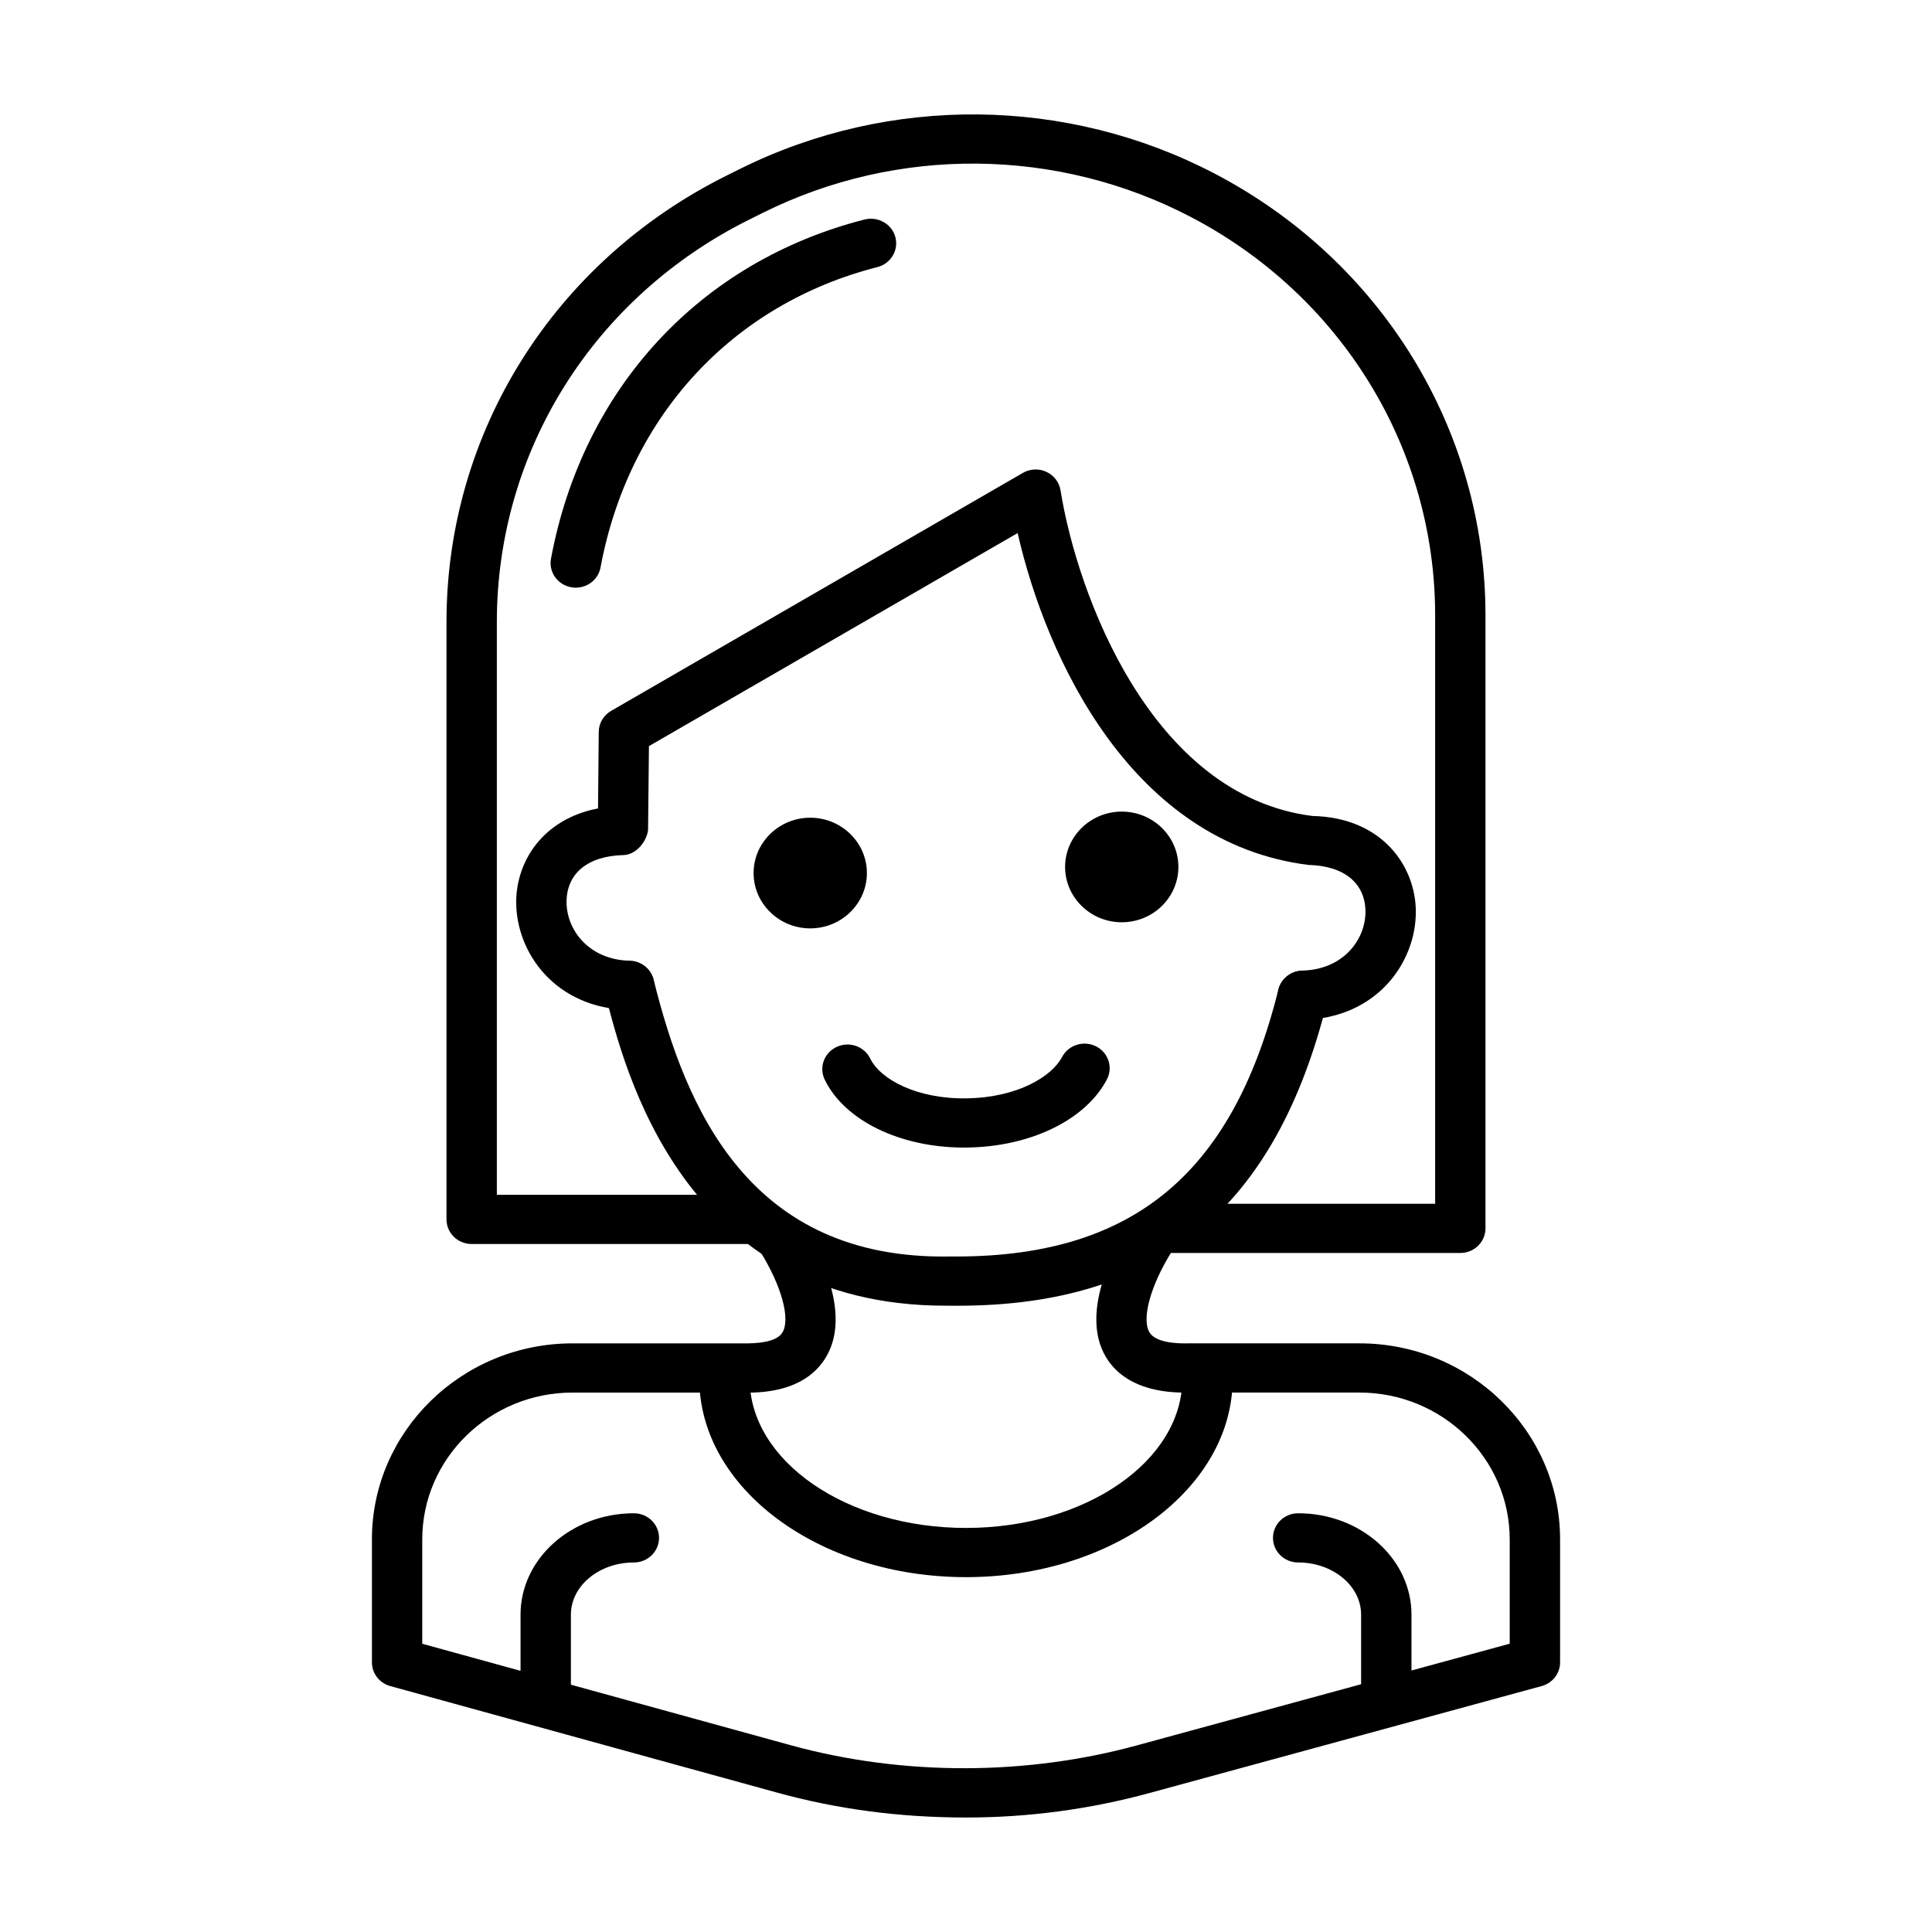 <?xml version="1.0" encoding="UTF-8"?>
<!-- Uploaded to: ICON Repo, www.svgrepo.com, Generator: ICON Repo Mixer Tools -->
<svg fill="#000000" width="800px" height="800px" version="1.1" viewBox="144 144 512 512" xmlns="http://www.w3.org/2000/svg">
 <g>
  <path d="m296.59 299.74c-0.398 0-0.797-0.031-1.199-0.109-3.629-0.645-6.035-4.035-5.371-7.574 8.414-45.148 39.484-78.75 83.117-89.891 3.559-0.867 7.207 1.18 8.145 4.66 0.934 3.481-1.207 7.047-4.769 7.957-38.477 9.824-65.906 39.578-73.367 79.602-0.586 3.152-3.394 5.356-6.555 5.356z"/>
  <path d="m531 476.05h-79.523c-3.688 0-6.672-2.914-6.672-6.519 0-3.602 2.984-6.519 6.672-6.519h72.852v-155.95c0-44.238-24.805-84.684-64.73-105.55-35.324-18.461-77.695-18.887-113.39-1.137l-3.566 1.777c-41.309 20.531-66.973 61.406-66.973 106.68v151.81h66.773c3.688 0 6.672 2.914 6.672 6.519 0 3.602-2.984 6.519-6.672 6.519l-73.445-0.004c-3.688 0-6.672-2.914-6.672-6.519v-158.33c0-50.203 28.461-95.535 74.266-118.31l3.566-1.777c39.582-19.652 86.582-19.195 125.73 1.266 44.277 23.141 71.781 67.988 71.781 117.05v162.47c0 3.609-2.984 6.527-6.672 6.527z"/>
  <path d="m397.83 490.03c-1.074 0-2.176 0-3.25-0.008-69.645 0-85.195-62.637-90.324-83.309-0.867-3.496 1.328-7.023 4.914-7.867 3.57-0.848 7.188 1.297 8.055 4.801 8.555 34.473 25.578 74.363 78.699 73.332 47.566 0.453 74.574-21.277 86.855-70.723 0.875-3.508 4.488-5.664 8.055-4.801 3.586 0.848 5.781 4.375 4.914 7.867-13.668 55.02-44.805 80.707-97.918 80.707z"/>
  <path d="m367.06 375.36c0 4.5-3.734 8.145-8.34 8.145-4.606 0-8.34-3.644-8.34-8.145s3.734-8.145 8.34-8.145c4.606 0 8.34 3.644 8.34 8.145"/>
  <path d="m358.72 390.03c-8.277 0-15.008-6.578-15.008-14.66 0-8.086 6.731-14.668 15.008-14.668s15.016 6.582 15.016 14.668c-0.004 8.086-6.742 14.66-15.016 14.66zm0-16.289c-0.918 0-1.66 0.73-1.66 1.629 0 1.797 3.332 1.797 3.332 0-0.004-0.898-0.754-1.629-1.672-1.629z"/>
  <path d="m449.61 373.75c0 4.5-3.734 8.148-8.34 8.148-4.606 0-8.336-3.648-8.336-8.148 0-4.496 3.731-8.145 8.336-8.145 4.606 0 8.34 3.648 8.34 8.145"/>
  <path d="m441.28 388.41c-8.277 0-15.016-6.578-15.016-14.66 0-8.086 6.738-14.668 15.016-14.668s15.008 6.582 15.008 14.668-6.734 14.66-15.008 14.66zm0-16.289c-0.918 0-1.668 0.73-1.668 1.629 0 1.797 3.332 1.797 3.332 0-0.004-0.898-0.746-1.629-1.664-1.629z"/>
  <path d="m400.06 625.66c-17.746 0-34.266-2.227-50.23-6.629l-102.41-28.207c-2.871-0.797-4.859-3.356-4.859-6.277v-32.594c0-28.641 23.859-51.949 53.176-51.949h45.09c3.414 0.059 8.914-0.18 10.543-2.914 2.137-3.598-0.281-12.387-5.879-21.379-1.914-3.074-0.914-7.086 2.234-8.957 3.152-1.871 7.258-0.887 9.168 2.184 4.098 6.578 12.891 23.129 6.016 34.695-2.672 4.496-8.516 9.816-22.27 9.41h-44.906c-21.961 0-39.832 17.457-39.832 38.91v27.66l97.551 26.863c30.523 8.41 63.238 7.867 91.664 0.113l98.973-26.992v-27.648c0-21.453-17.871-38.91-39.832-38.91h-45.09c-13.426 0.316-19.414-4.914-22.086-9.41-6.875-11.566 1.914-28.121 6.016-34.695 1.914-3.07 6.016-4.062 9.168-2.184 3.148 1.871 4.152 5.883 2.234 8.957-5.598 8.988-8.016 17.781-5.879 21.379 1.621 2.738 7.219 3.004 10.363 2.914h45.273c29.328 0.004 53.184 23.312 53.184 51.953v32.594c0 2.922-1.996 5.492-4.883 6.277l-103.85 28.324c-15.824 4.32-32.188 6.512-48.645 6.512z"/>
  <path d="m400 561.96c-38.973 0-70.676-23.574-70.676-52.547 0-3.602 2.984-6.519 6.672-6.519s6.672 2.914 6.672 6.519c0 21.785 25.715 39.508 57.328 39.508 31.613 0 57.328-17.723 57.328-39.508 0-3.602 2.984-6.519 6.672-6.519s6.672 2.914 6.672 6.519c0.004 28.973-31.699 52.547-70.668 52.547z"/>
  <path d="m399.49 448.12c-16.918 0-31.66-7.148-36.926-17.996-1.582-3.254-0.164-7.144 3.168-8.684 3.336-1.555 7.312-0.152 8.891 3.094 2.644 5.441 12.316 10.824 25.793 10.535 13.406-0.266 22.379-5.863 25.051-10.957 1.68-3.203 5.707-4.461 8.98-2.828 3.277 1.637 4.574 5.562 2.894 8.773-5.57 10.633-19.961 17.719-36.652 18.047-0.402 0.008-0.801 0.016-1.199 0.016z"/>
  <path d="m489.3 414.25c-3.609 0-6.582-2.812-6.672-6.352-0.09-3.602 2.82-6.594 6.504-6.684 10.875-0.266 16.734-8.219 16.73-15.57-0.008-7.562-5.637-12.203-15.066-12.422-46.648-5.805-69.43-54.316-77.113-87.953l-97.707 56.461-0.234 22.289c-0.441 3.172-3.258 6.512-6.535 6.59-9.43 0.215-15.059 4.863-15.066 12.426-0.008 7.348 5.852 15.305 16.723 15.566 3.688 0.09 6.602 3.082 6.512 6.68s-2.992 6.422-6.836 6.359c-19.336-0.473-29.758-15.094-29.742-28.609 0.008-10.535 6.844-21.938 21.688-24.789l0.188-20.312c0.027-2.277 1.266-4.379 3.277-5.539l109.11-63.062c1.902-1.109 4.242-1.223 6.242-0.285 2 0.922 3.402 2.75 3.746 4.891 4.406 27.516 24.027 80.957 66.754 86.305 18.605 0.395 27.402 13.453 27.41 25.402 0.012 13.516-10.406 28.137-29.738 28.617-0.059-0.008-0.117-0.008-0.168-0.008z"/>
  <path d="m511.38 600.14c-3.688 0-6.672-2.914-6.672-6.519v-21.723c0-7.625-7.481-13.828-16.684-13.828-3.688 0-6.672-2.914-6.672-6.519 0-3.602 2.984-6.519 6.672-6.519 16.559 0 30.031 12.051 30.031 26.863v21.723c-0.004 3.606-2.988 6.523-6.676 6.523z"/>
  <path d="m288.62 600.14c-3.688 0-6.672-2.914-6.672-6.519v-21.723c0-14.812 13.469-26.863 30.031-26.863 3.688 0 6.672 2.914 6.672 6.519 0 3.602-2.984 6.519-6.672 6.519-9.203 0-16.684 6.199-16.684 13.828v21.723c0 3.598-2.984 6.516-6.676 6.516z"/>
 </g>
</svg>